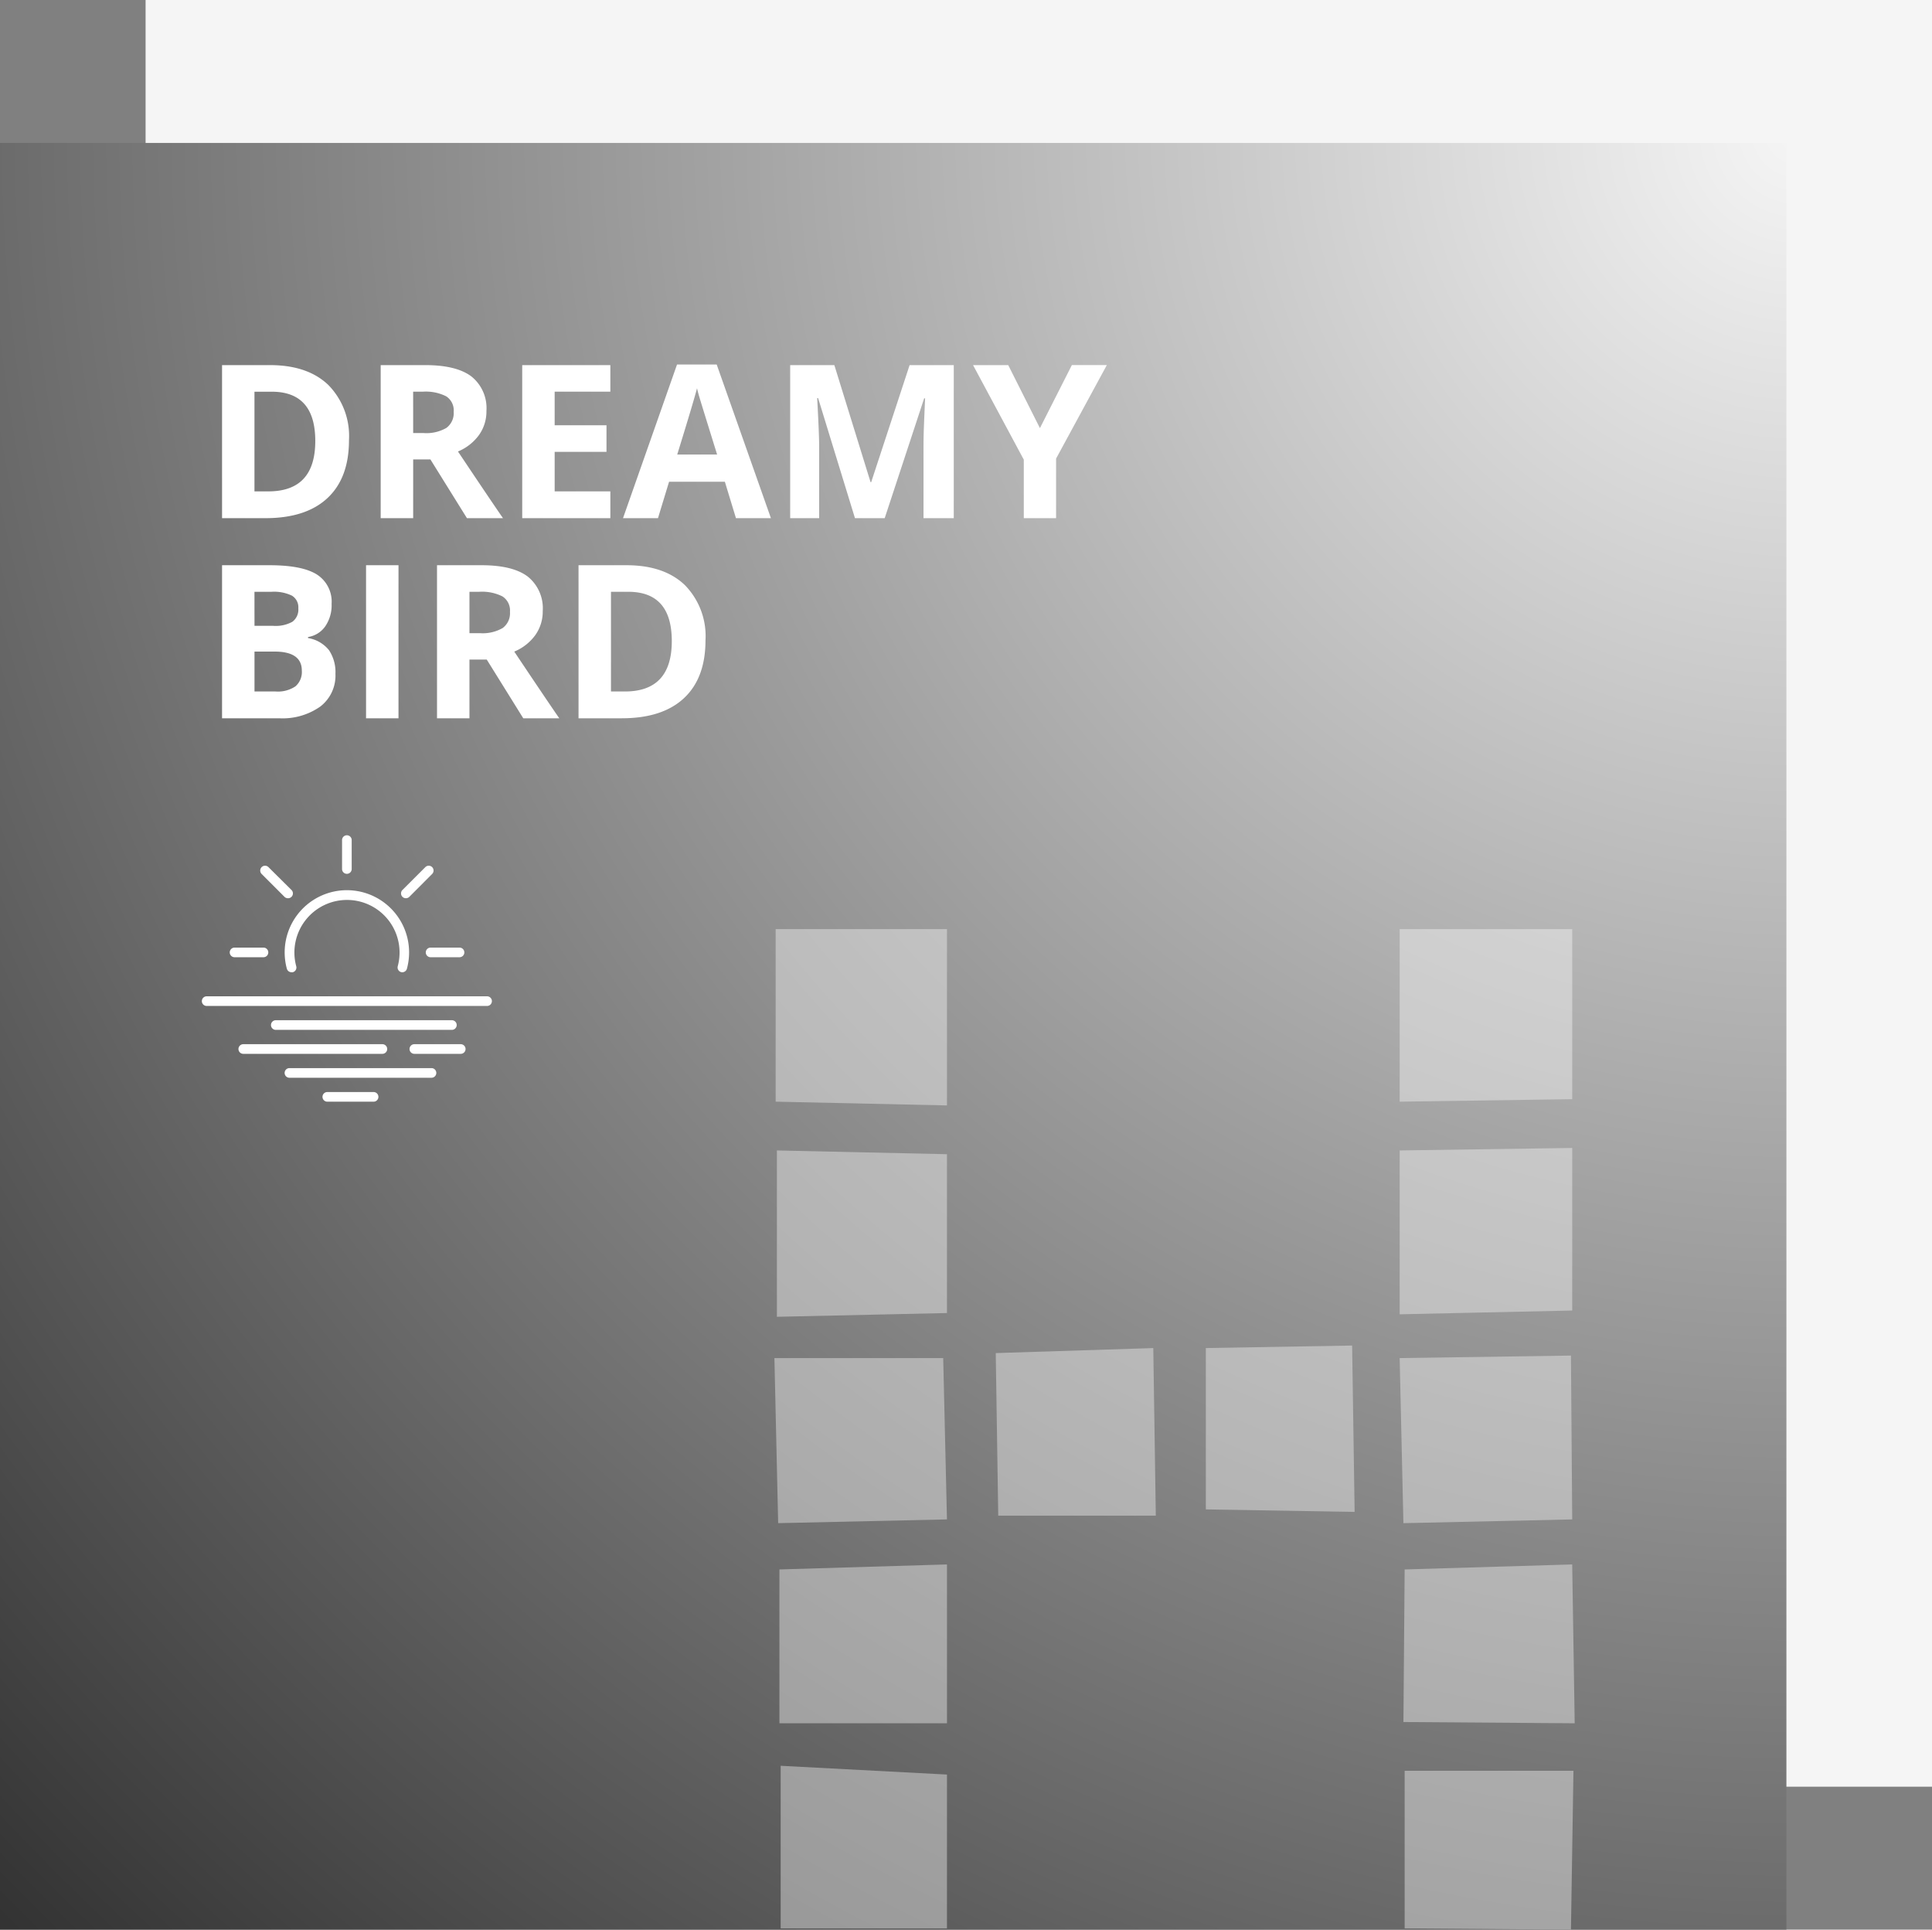 <svg xmlns="http://www.w3.org/2000/svg" xmlns:xlink="http://www.w3.org/1999/xlink" width="270.375" height="270" viewBox="0 0 270.375 270">
  <rect x="0" y="0" width="270.375" height="270" fill="#808080" stroke="none"/>
  <defs>
    <radialGradient id="radial-gradient" cx="1" cy="0" r="1.567" gradientUnits="objectBoundingBox">
      <stop offset="0" stop-color="#f5f5f5"/>
      <stop offset="1" stop-color="#1c1c1c"/>
    </radialGradient>
    <clipPath id="clip-path">
      <rect id="Mask" width="250" height="250" fill="url(#radial-gradient)"/>
    </clipPath>
  </defs>
  <g id="Group_1281" data-name="Group 1281" transform="translate(21419.375 -15276)">
    <rect id="Rectangle" width="250" height="250" transform="translate(-21399 15276)" fill="#f5f5f5"/>
    <g id="Diving_-_Add_01" data-name="Diving - Add 01" transform="translate(-21419.375 15296)">
      <rect id="Mask-2" data-name="Mask" width="250" height="250" fill="url(#radial-gradient)"/>
    </g>
    <path id="SUPERSEDE_EARLY_BIRD" data-name="SUPERSEDE EARLY BIRD" d="M20.464,21.087q0,5.288-3.01,8.1T8.76,32H2.7V10.584H9.419q5.244,0,8.145,2.769A10.184,10.184,0,0,1,20.464,21.087Zm-4.717.117q0-6.9-6.094-6.9H7.236V28.25H9.185Q15.747,28.25,15.747,21.2Zm13.7-1.113h1.465a5.6,5.6,0,0,0,3.179-.718,2.562,2.562,0,0,0,1.025-2.256,2.343,2.343,0,0,0-1.047-2.168A6.356,6.356,0,0,0,30.82,14.3H29.443Zm0,3.691V32H24.9V10.584h6.24q4.365,0,6.46,1.589A5.673,5.673,0,0,1,39.7,17a5.682,5.682,0,0,1-1.04,3.362,6.882,6.882,0,0,1-2.944,2.307q4.834,7.222,6.3,9.331H36.973L31.86,23.782ZM57.041,32H44.707V10.584H57.041V14.3H49.248v4.7H56.5v3.721H49.248V28.25h7.793Zm17.578,0-1.553-5.1H65.259L63.706,32H58.813l7.559-21.5h5.552L79.512,32Zm-2.637-8.906q-2.153-6.929-2.424-7.837t-.388-1.436Q68.687,15.7,66.4,23.094ZM91.274,32,86.118,15.2h-.132q.278,5.127.278,6.841V32H82.207V10.584h6.182l5.068,16.377h.088l5.376-16.377H105.1V32h-4.233V21.863q0-.718.022-1.655t.2-4.98h-.132L95.435,32Zm25.884-12.6,4.468-8.818h4.893l-7.1,13.081V32H114.9V23.812l-7.1-13.228h4.922ZM2.7,38.584H9.36q4.556,0,6.614,1.3A4.513,4.513,0,0,1,18.032,44a5.2,5.2,0,0,1-.9,3.149,3.6,3.6,0,0,1-2.4,1.479v.146a4.718,4.718,0,0,1,2.937,1.7,5.528,5.528,0,0,1,.9,3.311,5.455,5.455,0,0,1-2.117,4.57A9.155,9.155,0,0,1,10.708,60H2.7Zm4.541,8.481H9.873a4.821,4.821,0,0,0,2.673-.571,2.131,2.131,0,0,0,.828-1.89,1.891,1.891,0,0,0-.9-1.765A5.79,5.79,0,0,0,9.624,42.3H7.236Zm0,3.6V56.25H10.2a4.389,4.389,0,0,0,2.769-.718,2.649,2.649,0,0,0,.894-2.2q0-2.666-3.809-2.666ZM22.852,60V38.584h4.541V60ZM37.324,48.091h1.465a5.6,5.6,0,0,0,3.179-.718,2.562,2.562,0,0,0,1.025-2.256,2.343,2.343,0,0,0-1.047-2.168A6.356,6.356,0,0,0,38.7,42.3H37.324Zm0,3.691V60H32.783V38.584h6.24q4.365,0,6.46,1.589A5.673,5.673,0,0,1,47.578,45a5.682,5.682,0,0,1-1.04,3.362,6.882,6.882,0,0,1-2.944,2.307q4.834,7.222,6.3,9.331H44.854l-5.112-8.218Zm33.032-2.7q0,5.288-3.01,8.1T58.652,60H52.588V38.584h6.724q5.244,0,8.145,2.769A10.184,10.184,0,0,1,70.356,49.087ZM65.64,49.2q0-6.9-6.094-6.9H57.129V56.25h1.948Q65.64,56.25,65.64,49.2Z" transform="translate(-21391 15316.504)" fill="#fff"/>
    <g id="noun_sunrise_2752040_1_" data-name="noun_sunrise_2752040 (1)" transform="translate(-21391 15393)">
      <path id="Path" d="M16.166,11.164a.525.525,0,0,0,.645-.367A8.556,8.556,0,1,0,.295,10.792a.525.525,0,0,0,.525.388.43.43,0,0,0,.136,0,.525.525,0,0,0,.367-.64,7.508,7.508,0,1,1,14.491,0A.525.525,0,0,0,16.166,11.164Z" transform="translate(11.616 7.708)" fill="#fff" stroke="#fff" stroke-miterlimit="10" stroke-width="0.3"/>
      <path id="Path-2" data-name="Path" d="M1.049,4.57V.525A.525.525,0,0,0,0,.525V4.57a.525.525,0,1,0,1.049,0Z" transform="translate(19.644)" fill="#fff" stroke="#fff" stroke-miterlimit="10" stroke-width="0.3"/>
      <path id="Path-3" data-name="Path" d="M.525,1.049H4.57A.525.525,0,1,0,4.57,0H.525a.525.525,0,0,0,0,1.049Z" transform="translate(31.339 15.74)" fill="#fff" stroke="#fff" stroke-miterlimit="10" stroke-width="0.3"/>
      <path id="Path-4" data-name="Path" d="M.525,0a.525.525,0,0,0,0,1.049H4.57A.525.525,0,1,0,4.57,0Z" transform="translate(3.904 15.74)" fill="#fff" stroke="#fff" stroke-miterlimit="10" stroke-width="0.3"/>
      <path id="Path-5" data-name="Path" d="M3.71,4.248a.525.525,0,0,0,.4-.908L.9.155a.525.525,0,0,0-.745.74L3.337,4.08A.525.525,0,0,0,3.71,4.248Z" transform="translate(8.19 4.284)" fill="#fff" stroke="#fff" stroke-miterlimit="10" stroke-width="0.3"/>
      <path id="Path-6" data-name="Path" d="M4.1.895a.525.525,0,1,0-.745-.74L.166,3.34a.525.525,0,0,0,.373.908A.525.525,0,0,0,.911,4.09Z" transform="translate(27.898 4.284)" fill="#fff" stroke="#fff" stroke-miterlimit="10" stroke-width="0.3"/>
      <path id="Path-7" data-name="Path" d="M.525,1.049H39.812a.525.525,0,0,0,0-1.049H.525a.525.525,0,0,0,0,1.049Z" transform="translate(0 22.556)" fill="#fff" stroke="#fff" stroke-miterlimit="10" stroke-width="0.3"/>
      <path id="Path-8" data-name="Path" d="M25.211,0H.525a.525.525,0,0,0,0,1.049H25.211a.525.525,0,0,0,0-1.049Z" transform="translate(9.675 25.903)" fill="#fff" stroke="#fff" stroke-miterlimit="10" stroke-width="0.3"/>
      <path id="Path-9" data-name="Path" d="M0,.525a.525.525,0,0,0,.525.525H19.99A.525.525,0,0,0,19.99,0H.525A.525.525,0,0,0,0,.525Z" transform="translate(5.147 29.256)" fill="#fff" stroke="#fff" stroke-miterlimit="10" stroke-width="0.3"/>
      <path id="Path-10" data-name="Path" d="M0,.525a.525.525,0,0,0,.525.525h6.49A.525.525,0,1,0,7.015,0H.525A.525.525,0,0,0,0,.525Z" transform="translate(29.088 29.256)" fill="#fff" stroke="#fff" stroke-miterlimit="10" stroke-width="0.3"/>
      <path id="Path-11" data-name="Path" d="M.525,0a.525.525,0,0,0,0,1.049H7A.525.525,0,1,0,7,0Z" transform="translate(16.884 35.951)" fill="#fff" stroke="#fff" stroke-miterlimit="10" stroke-width="0.3"/>
      <path id="Path-12" data-name="Path" d="M20.95.525A.525.525,0,0,0,20.426,0H.525a.525.525,0,0,0,0,1.049h19.9A.525.525,0,0,0,20.95.525Z" transform="translate(11.585 32.603)" fill="#fff" stroke="#fff" stroke-miterlimit="10" stroke-width="0.3"/>
    </g>
    <g id="Group" transform="translate(-21311 15406)" opacity="0.4">
      <g id="Group_13" data-name="Group 13">
        <path id="Fill_1" data-name="Fill 1" d="M111.474,140h0L88.2,139.825V117.774h23.623L111.474,140Zm-87.325-.175H.874V117.073L24.149,118.3v21.524ZM112,111.126h0l-23.972-.176L88.2,89.6l23.448-.7.35,22.225Zm-87.851,0H.7V89.6l23.45-.7v22.225Zm63.877-28h0l-.526-23.1,23.973-.35L111.65,82.6l-23.622.526Zm-87.5,0h0L0,60.025H23.623L24.149,82.6.524,83.124Zm52.853-1.048H31.325l-.35-22.752,22.048-.7.353,23.451ZM81.2,81.55h0L60.376,81.2V58.623l20.474-.351L81.2,81.549ZM.348,54.25h0V30.973l23.8.526V53.724l-23.8.526ZM87.5,53.9h0V30.973l24.149-.348V53.374L87.5,53.9ZM24.149,24.674h0L.176,24.149V0H24.149V24.673ZM87.5,24.149h0V0H111.65V23.8L87.5,24.149Z" fill="#fcfcfc"/>
      </g>
    </g>
  </g>
</svg>
